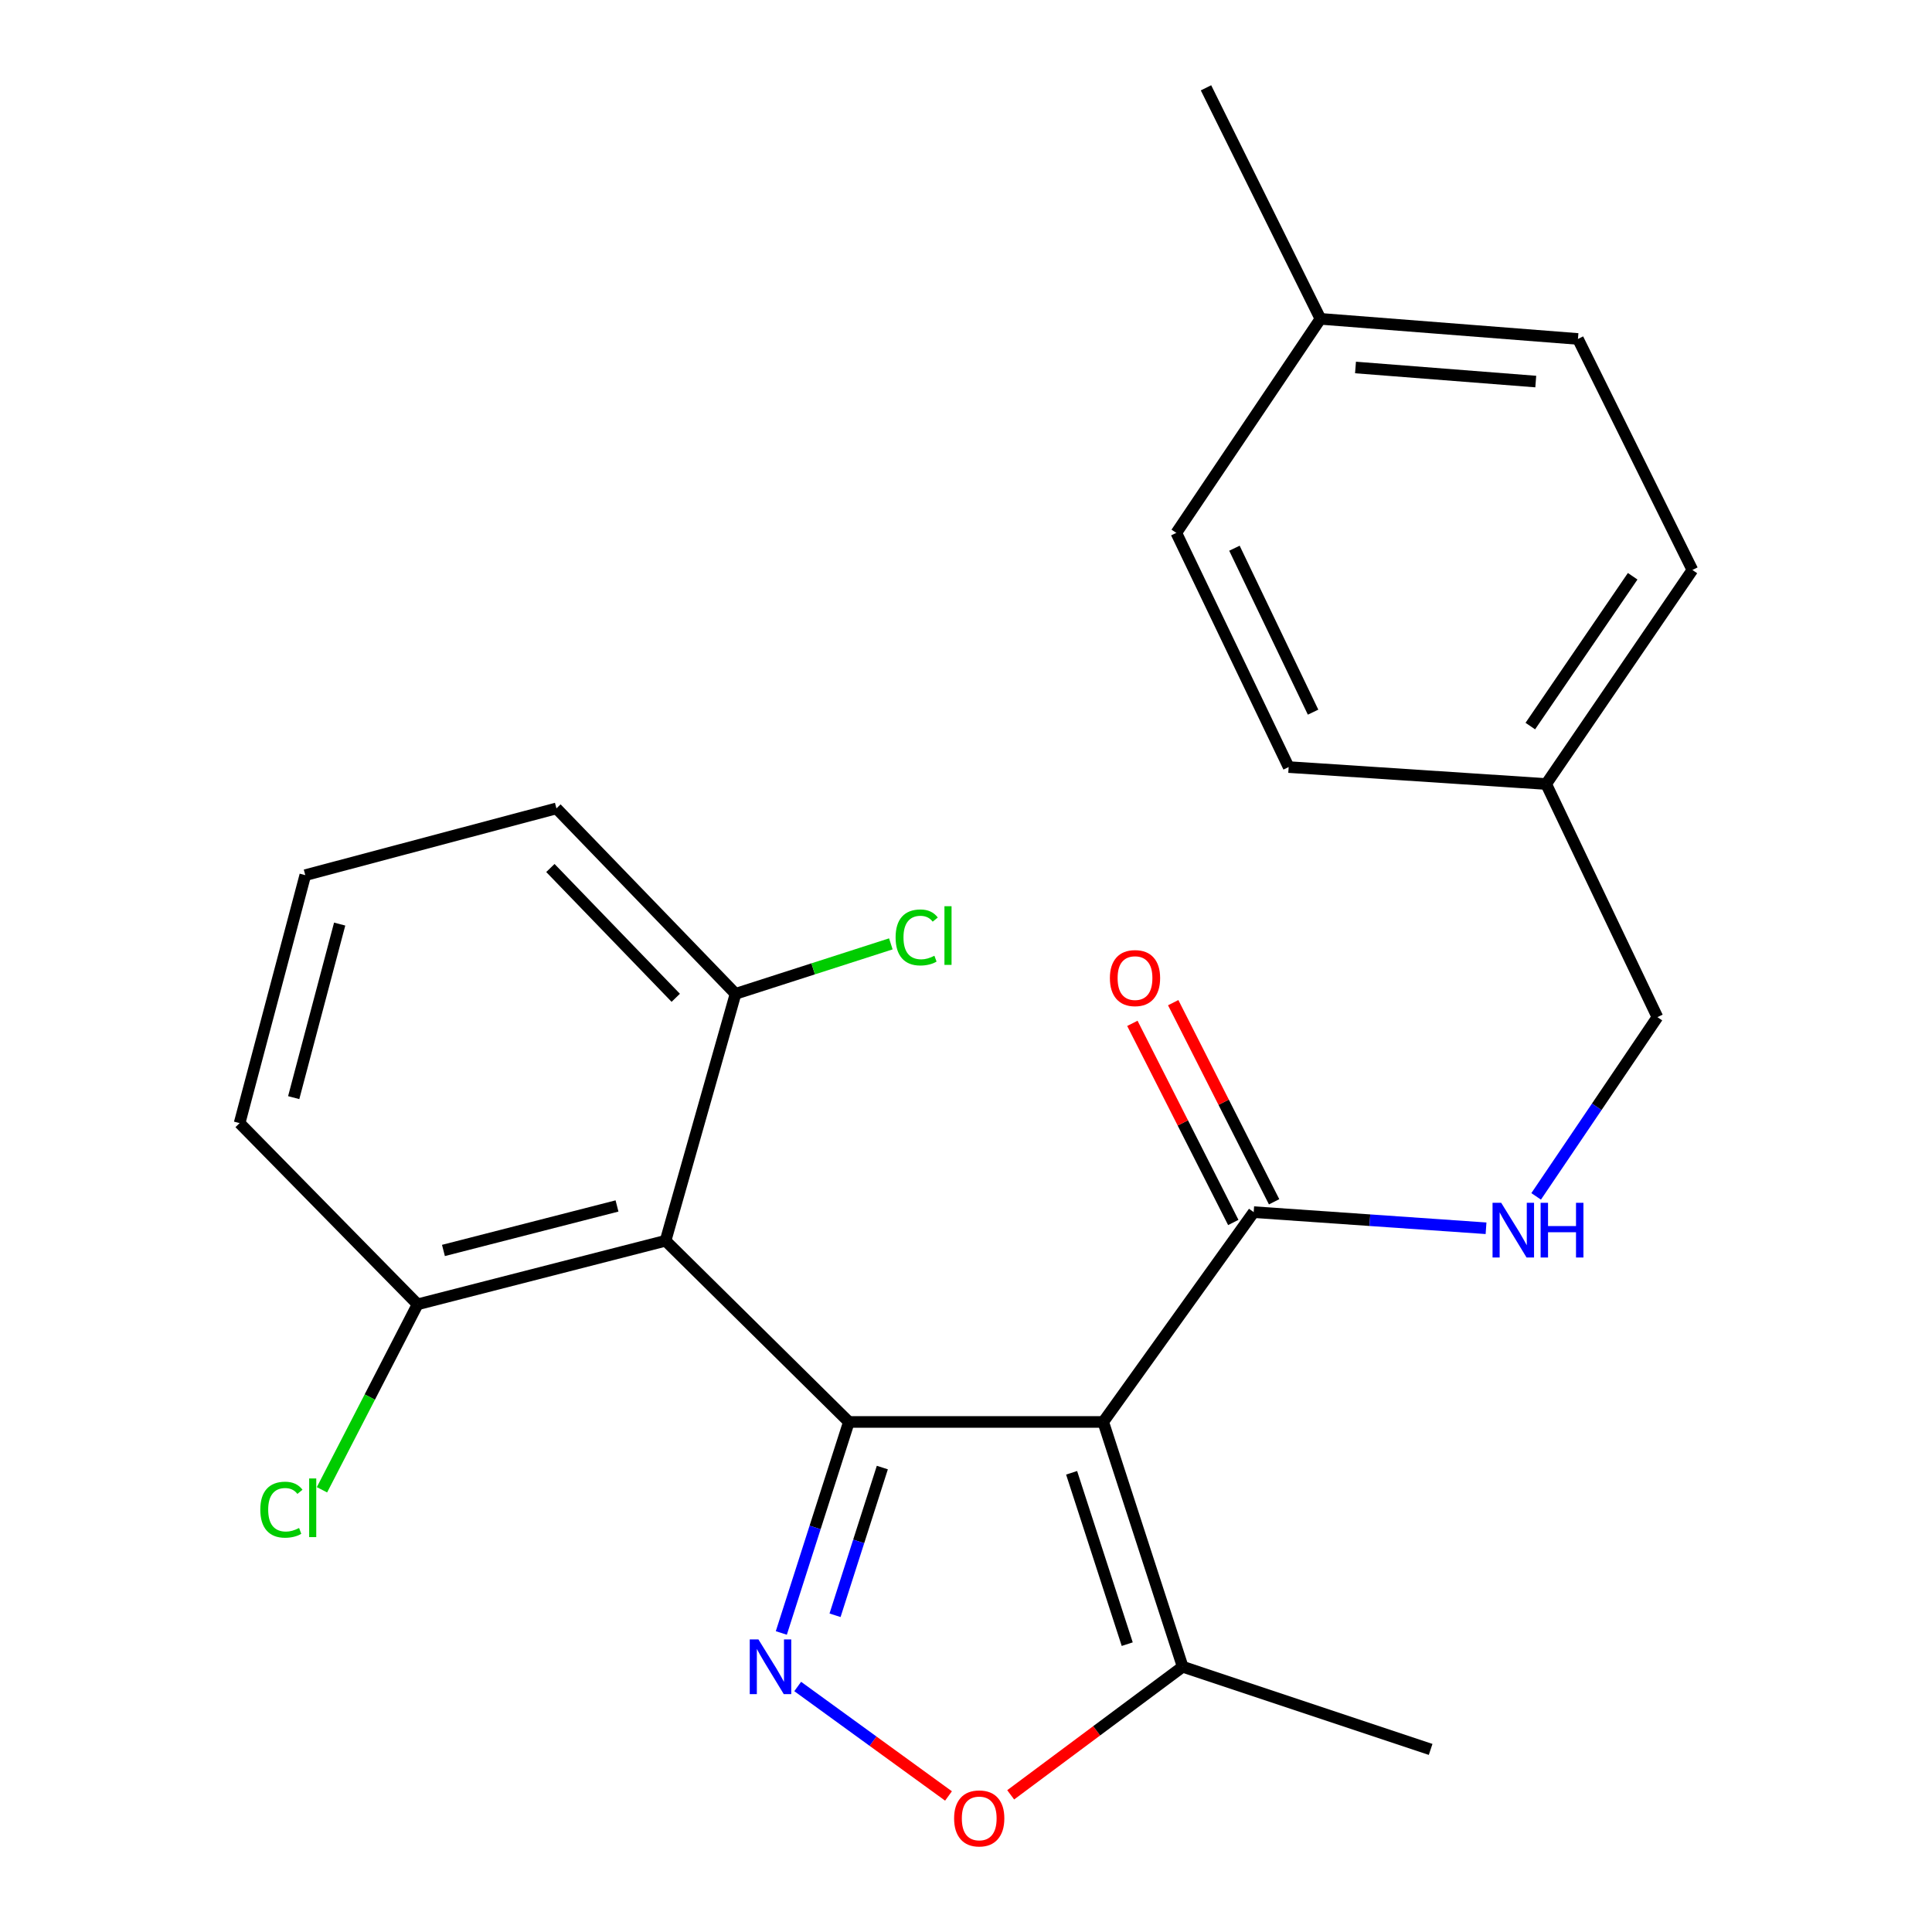 <?xml version='1.0' encoding='iso-8859-1'?>
<svg version='1.1' baseProfile='full'
              xmlns='http://www.w3.org/2000/svg'
                      xmlns:rdkit='http://www.rdkit.org/xml'
                      xmlns:xlink='http://www.w3.org/1999/xlink'
                  xml:space='preserve'
width='1000px' height='1000px' viewBox='0 0 1000 1000'>
<!-- END OF HEADER -->
<rect style='opacity:1.0;fill:#FFFFFF;stroke:none' width='1000' height='1000' x='0' y='0'> </rect>
<path class='bond-0' d='M 439.383,735.998 L 571.027,735.998' style='fill:none;fill-rule:evenodd;stroke:#000000;stroke-width:6px;stroke-linecap:butt;stroke-linejoin:miter;stroke-opacity:1' />
<path class='bond-1' d='M 439.383,735.998 L 421.896,790.609' style='fill:none;fill-rule:evenodd;stroke:#000000;stroke-width:6px;stroke-linecap:butt;stroke-linejoin:miter;stroke-opacity:1' />
<path class='bond-1' d='M 421.896,790.609 L 404.408,845.221' style='fill:none;fill-rule:evenodd;stroke:#0000FF;stroke-width:6px;stroke-linecap:butt;stroke-linejoin:miter;stroke-opacity:1' />
<path class='bond-1' d='M 456.697,759.605 L 444.456,797.833' style='fill:none;fill-rule:evenodd;stroke:#000000;stroke-width:6px;stroke-linecap:butt;stroke-linejoin:miter;stroke-opacity:1' />
<path class='bond-1' d='M 444.456,797.833 L 432.215,836.061' style='fill:none;fill-rule:evenodd;stroke:#0000FF;stroke-width:6px;stroke-linecap:butt;stroke-linejoin:miter;stroke-opacity:1' />
<path class='bond-2' d='M 439.383,735.998 L 344.496,642.216' style='fill:none;fill-rule:evenodd;stroke:#000000;stroke-width:6px;stroke-linecap:butt;stroke-linejoin:miter;stroke-opacity:1' />
<path class='bond-4' d='M 571.027,735.998 L 648.911,627.398' style='fill:none;fill-rule:evenodd;stroke:#000000;stroke-width:6px;stroke-linecap:butt;stroke-linejoin:miter;stroke-opacity:1' />
<path class='bond-5' d='M 571.027,735.998 L 612.154,862.707' style='fill:none;fill-rule:evenodd;stroke:#000000;stroke-width:6px;stroke-linecap:butt;stroke-linejoin:miter;stroke-opacity:1' />
<path class='bond-5' d='M 554.664,762.317 L 583.453,851.014' style='fill:none;fill-rule:evenodd;stroke:#000000;stroke-width:6px;stroke-linecap:butt;stroke-linejoin:miter;stroke-opacity:1' />
<path class='bond-3' d='M 412.887,872.926 L 451.914,901.256' style='fill:none;fill-rule:evenodd;stroke:#0000FF;stroke-width:6px;stroke-linecap:butt;stroke-linejoin:miter;stroke-opacity:1' />
<path class='bond-3' d='M 451.914,901.256 L 490.941,929.586' style='fill:none;fill-rule:evenodd;stroke:#FF0000;stroke-width:6px;stroke-linecap:butt;stroke-linejoin:miter;stroke-opacity:1' />
<path class='bond-7' d='M 344.496,642.216 L 216.155,675.117' style='fill:none;fill-rule:evenodd;stroke:#000000;stroke-width:6px;stroke-linecap:butt;stroke-linejoin:miter;stroke-opacity:1' />
<path class='bond-7' d='M 319.362,624.205 L 229.523,647.235' style='fill:none;fill-rule:evenodd;stroke:#000000;stroke-width:6px;stroke-linecap:butt;stroke-linejoin:miter;stroke-opacity:1' />
<path class='bond-8' d='M 344.496,642.216 L 380.713,514.402' style='fill:none;fill-rule:evenodd;stroke:#000000;stroke-width:6px;stroke-linecap:butt;stroke-linejoin:miter;stroke-opacity:1' />
<path class='bond-24' d='M 523.126,929.005 L 567.64,895.856' style='fill:none;fill-rule:evenodd;stroke:#FF0000;stroke-width:6px;stroke-linecap:butt;stroke-linejoin:miter;stroke-opacity:1' />
<path class='bond-24' d='M 567.64,895.856 L 612.154,862.707' style='fill:none;fill-rule:evenodd;stroke:#000000;stroke-width:6px;stroke-linecap:butt;stroke-linejoin:miter;stroke-opacity:1' />
<path class='bond-6' d='M 648.911,627.398 L 709.041,631.573' style='fill:none;fill-rule:evenodd;stroke:#000000;stroke-width:6px;stroke-linecap:butt;stroke-linejoin:miter;stroke-opacity:1' />
<path class='bond-6' d='M 709.041,631.573 L 769.172,635.749' style='fill:none;fill-rule:evenodd;stroke:#0000FF;stroke-width:6px;stroke-linecap:butt;stroke-linejoin:miter;stroke-opacity:1' />
<path class='bond-9' d='M 659.476,622.043 L 633.36,570.511' style='fill:none;fill-rule:evenodd;stroke:#000000;stroke-width:6px;stroke-linecap:butt;stroke-linejoin:miter;stroke-opacity:1' />
<path class='bond-9' d='M 633.36,570.511 L 607.245,518.98' style='fill:none;fill-rule:evenodd;stroke:#FF0000;stroke-width:6px;stroke-linecap:butt;stroke-linejoin:miter;stroke-opacity:1' />
<path class='bond-9' d='M 638.346,632.752 L 612.23,581.22' style='fill:none;fill-rule:evenodd;stroke:#000000;stroke-width:6px;stroke-linecap:butt;stroke-linejoin:miter;stroke-opacity:1' />
<path class='bond-9' d='M 612.23,581.22 L 586.114,529.688' style='fill:none;fill-rule:evenodd;stroke:#FF0000;stroke-width:6px;stroke-linecap:butt;stroke-linejoin:miter;stroke-opacity:1' />
<path class='bond-19' d='M 612.154,862.707 L 740.495,905.492' style='fill:none;fill-rule:evenodd;stroke:#000000;stroke-width:6px;stroke-linecap:butt;stroke-linejoin:miter;stroke-opacity:1' />
<path class='bond-10' d='M 795.11,619.24 L 826.492,572.855' style='fill:none;fill-rule:evenodd;stroke:#0000FF;stroke-width:6px;stroke-linecap:butt;stroke-linejoin:miter;stroke-opacity:1' />
<path class='bond-10' d='M 826.492,572.855 L 857.873,526.47' style='fill:none;fill-rule:evenodd;stroke:#000000;stroke-width:6px;stroke-linecap:butt;stroke-linejoin:miter;stroke-opacity:1' />
<path class='bond-12' d='M 216.155,675.117 L 191.406,723.116' style='fill:none;fill-rule:evenodd;stroke:#000000;stroke-width:6px;stroke-linecap:butt;stroke-linejoin:miter;stroke-opacity:1' />
<path class='bond-12' d='M 191.406,723.116 L 166.657,771.114' style='fill:none;fill-rule:evenodd;stroke:#00CC00;stroke-width:6px;stroke-linecap:butt;stroke-linejoin:miter;stroke-opacity:1' />
<path class='bond-21' d='M 216.155,675.117 L 124.018,581.323' style='fill:none;fill-rule:evenodd;stroke:#000000;stroke-width:6px;stroke-linecap:butt;stroke-linejoin:miter;stroke-opacity:1' />
<path class='bond-11' d='M 380.713,514.402 L 420.906,501.472' style='fill:none;fill-rule:evenodd;stroke:#000000;stroke-width:6px;stroke-linecap:butt;stroke-linejoin:miter;stroke-opacity:1' />
<path class='bond-11' d='M 420.906,501.472 L 461.099,488.543' style='fill:none;fill-rule:evenodd;stroke:#00CC00;stroke-width:6px;stroke-linecap:butt;stroke-linejoin:miter;stroke-opacity:1' />
<path class='bond-22' d='M 380.713,514.402 L 288.011,418.422' style='fill:none;fill-rule:evenodd;stroke:#000000;stroke-width:6px;stroke-linecap:butt;stroke-linejoin:miter;stroke-opacity:1' />
<path class='bond-22' d='M 349.769,516.462 L 284.878,449.276' style='fill:none;fill-rule:evenodd;stroke:#000000;stroke-width:6px;stroke-linecap:butt;stroke-linejoin:miter;stroke-opacity:1' />
<path class='bond-13' d='M 857.873,526.47 L 800.296,405.802' style='fill:none;fill-rule:evenodd;stroke:#000000;stroke-width:6px;stroke-linecap:butt;stroke-linejoin:miter;stroke-opacity:1' />
<path class='bond-15' d='M 800.296,405.802 L 667.006,397.037' style='fill:none;fill-rule:evenodd;stroke:#000000;stroke-width:6px;stroke-linecap:butt;stroke-linejoin:miter;stroke-opacity:1' />
<path class='bond-16' d='M 800.296,405.802 L 875.982,295.017' style='fill:none;fill-rule:evenodd;stroke:#000000;stroke-width:6px;stroke-linecap:butt;stroke-linejoin:miter;stroke-opacity:1' />
<path class='bond-16' d='M 792.089,375.821 L 845.069,298.271' style='fill:none;fill-rule:evenodd;stroke:#000000;stroke-width:6px;stroke-linecap:butt;stroke-linejoin:miter;stroke-opacity:1' />
<path class='bond-14' d='M 683.457,165.031 L 816.746,175.441' style='fill:none;fill-rule:evenodd;stroke:#000000;stroke-width:6px;stroke-linecap:butt;stroke-linejoin:miter;stroke-opacity:1' />
<path class='bond-14' d='M 701.606,190.209 L 794.908,197.496' style='fill:none;fill-rule:evenodd;stroke:#000000;stroke-width:6px;stroke-linecap:butt;stroke-linejoin:miter;stroke-opacity:1' />
<path class='bond-23' d='M 683.457,165.031 L 624.222,45.455' style='fill:none;fill-rule:evenodd;stroke:#000000;stroke-width:6px;stroke-linecap:butt;stroke-linejoin:miter;stroke-opacity:1' />
<path class='bond-26' d='M 683.457,165.031 L 608.863,275.815' style='fill:none;fill-rule:evenodd;stroke:#000000;stroke-width:6px;stroke-linecap:butt;stroke-linejoin:miter;stroke-opacity:1' />
<path class='bond-17' d='M 667.006,397.037 L 608.863,275.815' style='fill:none;fill-rule:evenodd;stroke:#000000;stroke-width:6px;stroke-linecap:butt;stroke-linejoin:miter;stroke-opacity:1' />
<path class='bond-17' d='M 679.644,368.609 L 638.944,283.754' style='fill:none;fill-rule:evenodd;stroke:#000000;stroke-width:6px;stroke-linecap:butt;stroke-linejoin:miter;stroke-opacity:1' />
<path class='bond-18' d='M 875.982,295.017 L 816.746,175.441' style='fill:none;fill-rule:evenodd;stroke:#000000;stroke-width:6px;stroke-linecap:butt;stroke-linejoin:miter;stroke-opacity:1' />
<path class='bond-20' d='M 158.012,452.982 L 288.011,418.422' style='fill:none;fill-rule:evenodd;stroke:#000000;stroke-width:6px;stroke-linecap:butt;stroke-linejoin:miter;stroke-opacity:1' />
<path class='bond-25' d='M 158.012,452.982 L 124.018,581.323' style='fill:none;fill-rule:evenodd;stroke:#000000;stroke-width:6px;stroke-linecap:butt;stroke-linejoin:miter;stroke-opacity:1' />
<path class='bond-25' d='M 175.812,478.298 L 152.017,568.137' style='fill:none;fill-rule:evenodd;stroke:#000000;stroke-width:6px;stroke-linecap:butt;stroke-linejoin:miter;stroke-opacity:1' />
<path  class='atom-2' d='M 392.549 848.547
L 401.829 863.547
Q 402.749 865.027, 404.229 867.707
Q 405.709 870.387, 405.789 870.547
L 405.789 848.547
L 409.549 848.547
L 409.549 876.867
L 405.669 876.867
L 395.709 860.467
Q 394.549 858.547, 393.309 856.347
Q 392.109 854.147, 391.749 853.467
L 391.749 876.867
L 388.069 876.867
L 388.069 848.547
L 392.549 848.547
' fill='#0000FF'/>
<path  class='atom-4' d='M 493.843 941.21
Q 493.843 934.41, 497.203 930.61
Q 500.563 926.81, 506.843 926.81
Q 513.123 926.81, 516.483 930.61
Q 519.843 934.41, 519.843 941.21
Q 519.843 948.09, 516.443 952.01
Q 513.043 955.89, 506.843 955.89
Q 500.603 955.89, 497.203 952.01
Q 493.843 948.13, 493.843 941.21
M 506.843 952.69
Q 511.163 952.69, 513.483 949.81
Q 515.843 946.89, 515.843 941.21
Q 515.843 935.65, 513.483 932.85
Q 511.163 930.01, 506.843 930.01
Q 502.523 930.01, 500.163 932.81
Q 497.843 935.61, 497.843 941.21
Q 497.843 946.93, 500.163 949.81
Q 502.523 952.69, 506.843 952.69
' fill='#FF0000'/>
<path  class='atom-7' d='M 777.019 622.568
L 786.299 637.568
Q 787.219 639.048, 788.699 641.728
Q 790.179 644.408, 790.259 644.568
L 790.259 622.568
L 794.019 622.568
L 794.019 650.888
L 790.139 650.888
L 780.179 634.488
Q 779.019 632.568, 777.779 630.368
Q 776.579 628.168, 776.219 627.488
L 776.219 650.888
L 772.539 650.888
L 772.539 622.568
L 777.019 622.568
' fill='#0000FF'/>
<path  class='atom-7' d='M 797.419 622.568
L 801.259 622.568
L 801.259 634.608
L 815.739 634.608
L 815.739 622.568
L 819.579 622.568
L 819.579 650.888
L 815.739 650.888
L 815.739 637.808
L 801.259 637.808
L 801.259 650.888
L 797.419 650.888
L 797.419 622.568
' fill='#0000FF'/>
<path  class='atom-10' d='M 574.478 506.256
Q 574.478 499.456, 577.838 495.656
Q 581.198 491.856, 587.478 491.856
Q 593.758 491.856, 597.118 495.656
Q 600.478 499.456, 600.478 506.256
Q 600.478 513.136, 597.078 517.056
Q 593.678 520.936, 587.478 520.936
Q 581.238 520.936, 577.838 517.056
Q 574.478 513.176, 574.478 506.256
M 587.478 517.736
Q 591.798 517.736, 594.118 514.856
Q 596.478 511.936, 596.478 506.256
Q 596.478 500.696, 594.118 497.896
Q 591.798 495.056, 587.478 495.056
Q 583.158 495.056, 580.798 497.856
Q 578.478 500.656, 578.478 506.256
Q 578.478 511.976, 580.798 514.856
Q 583.158 517.736, 587.478 517.736
' fill='#FF0000'/>
<path  class='atom-12' d='M 463.562 485.218
Q 463.562 478.178, 466.842 474.498
Q 470.162 470.778, 476.442 470.778
Q 482.282 470.778, 485.402 474.898
L 482.762 477.058
Q 480.482 474.058, 476.442 474.058
Q 472.162 474.058, 469.882 476.938
Q 467.642 479.778, 467.642 485.218
Q 467.642 490.818, 469.962 493.698
Q 472.322 496.578, 476.882 496.578
Q 480.002 496.578, 483.642 494.698
L 484.762 497.698
Q 483.282 498.658, 481.042 499.218
Q 478.802 499.778, 476.322 499.778
Q 470.162 499.778, 466.842 496.018
Q 463.562 492.258, 463.562 485.218
' fill='#00CC00'/>
<path  class='atom-12' d='M 488.842 469.058
L 492.522 469.058
L 492.522 499.418
L 488.842 499.418
L 488.842 469.058
' fill='#00CC00'/>
<path  class='atom-13' d='M 134.735 781.408
Q 134.735 774.368, 138.015 770.688
Q 141.335 766.968, 147.615 766.968
Q 153.455 766.968, 156.575 771.088
L 153.935 773.248
Q 151.655 770.248, 147.615 770.248
Q 143.335 770.248, 141.055 773.128
Q 138.815 775.968, 138.815 781.408
Q 138.815 787.008, 141.135 789.888
Q 143.495 792.768, 148.055 792.768
Q 151.175 792.768, 154.815 790.888
L 155.935 793.888
Q 154.455 794.848, 152.215 795.408
Q 149.975 795.968, 147.495 795.968
Q 141.335 795.968, 138.015 792.208
Q 134.735 788.448, 134.735 781.408
' fill='#00CC00'/>
<path  class='atom-13' d='M 160.015 765.248
L 163.695 765.248
L 163.695 795.608
L 160.015 795.608
L 160.015 765.248
' fill='#00CC00'/>
</svg>
